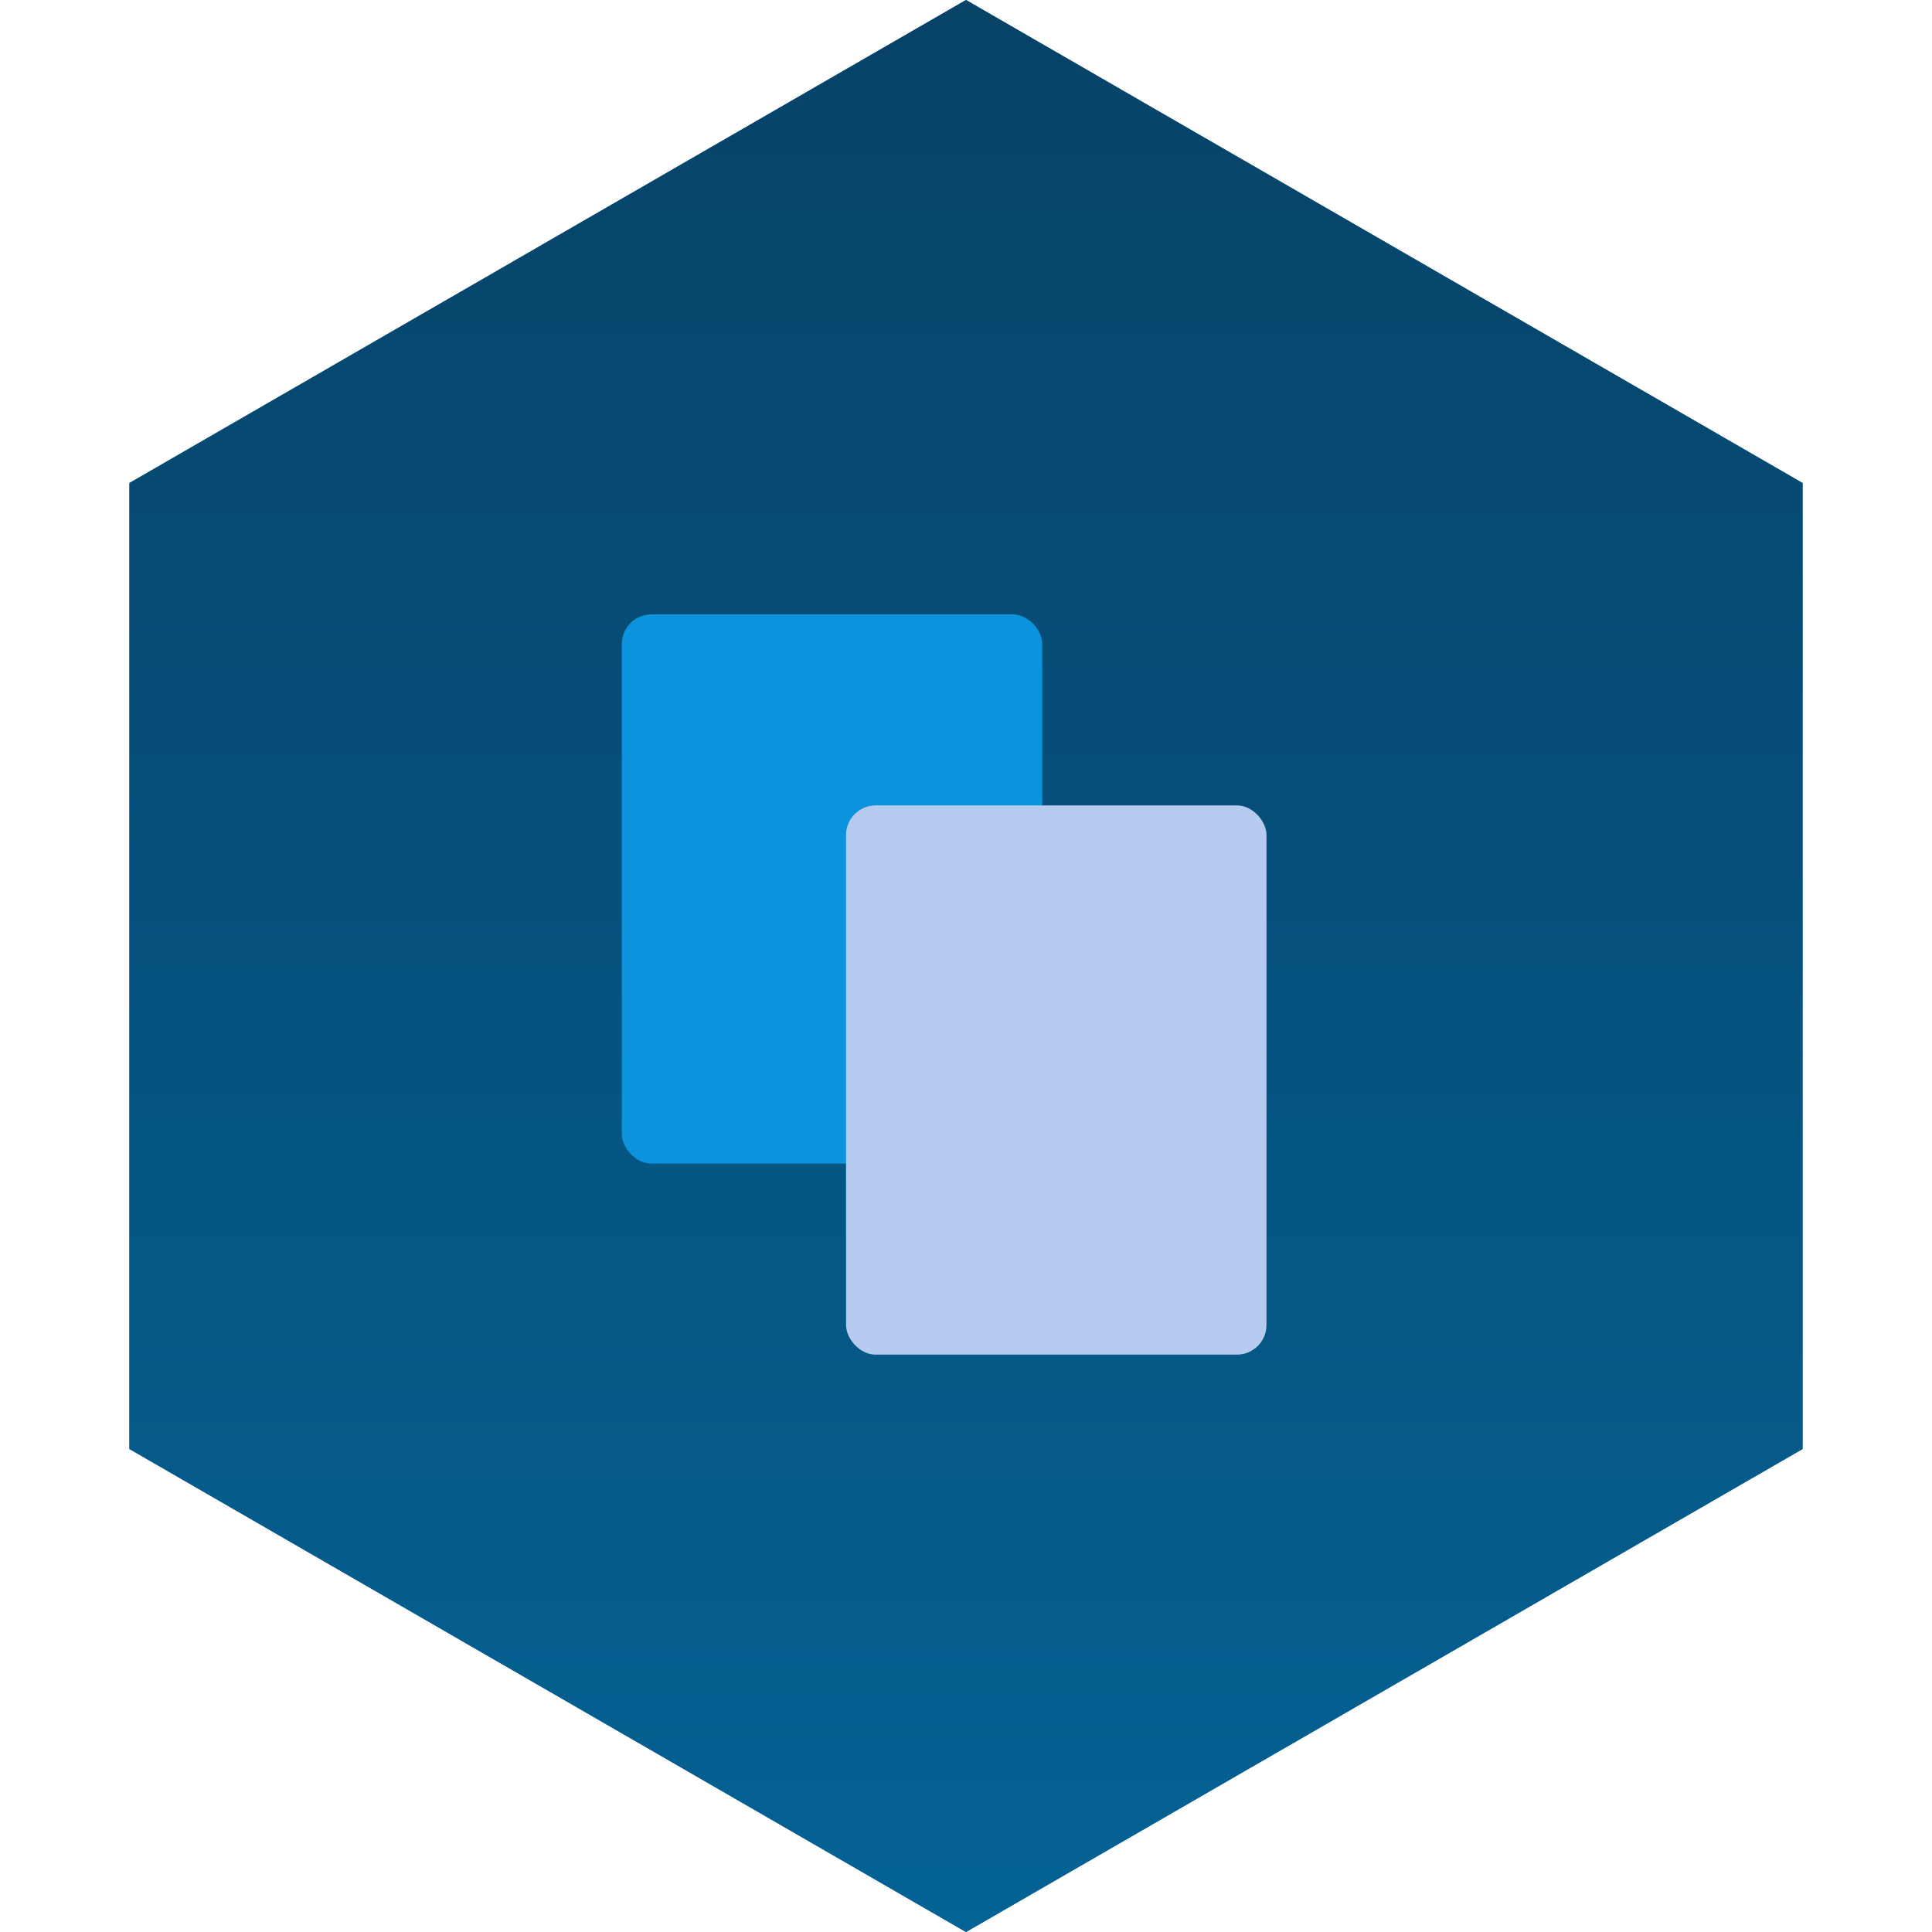 <svg xmlns="http://www.w3.org/2000/svg" width="261" height="261" viewBox="0 0 261 261" fill="none"><path fill-rule="evenodd" clip-rule="evenodd" d="M130.5 0L243.516 65.25V195.75L130.5 261L17.484 195.75V65.25L130.5 0Z" fill="#006195"></path><path fill-rule="evenodd" clip-rule="evenodd" d="M130.5 0L243.516 65.25V195.75L130.5 261L17.484 195.75V65.25L130.5 0Z" fill="url(#paint0_linear_827_3512)"></path><rect x="84" y="83" width="56.802" height="74.194" rx="4" fill="#0B93DD"></rect><rect x="114.293" y="108.806" width="56.802" height="74.194" rx="4" fill="#B5CBF0"></rect><defs><linearGradient id="paint0_linear_827_3512" x1="130.5" y1="0" x2="130.5" y2="261" gradientUnits="userSpaceOnUse"><stop stop-color="#074267"></stop><stop offset="1" stop-color="#046294"></stop></linearGradient></defs></svg>